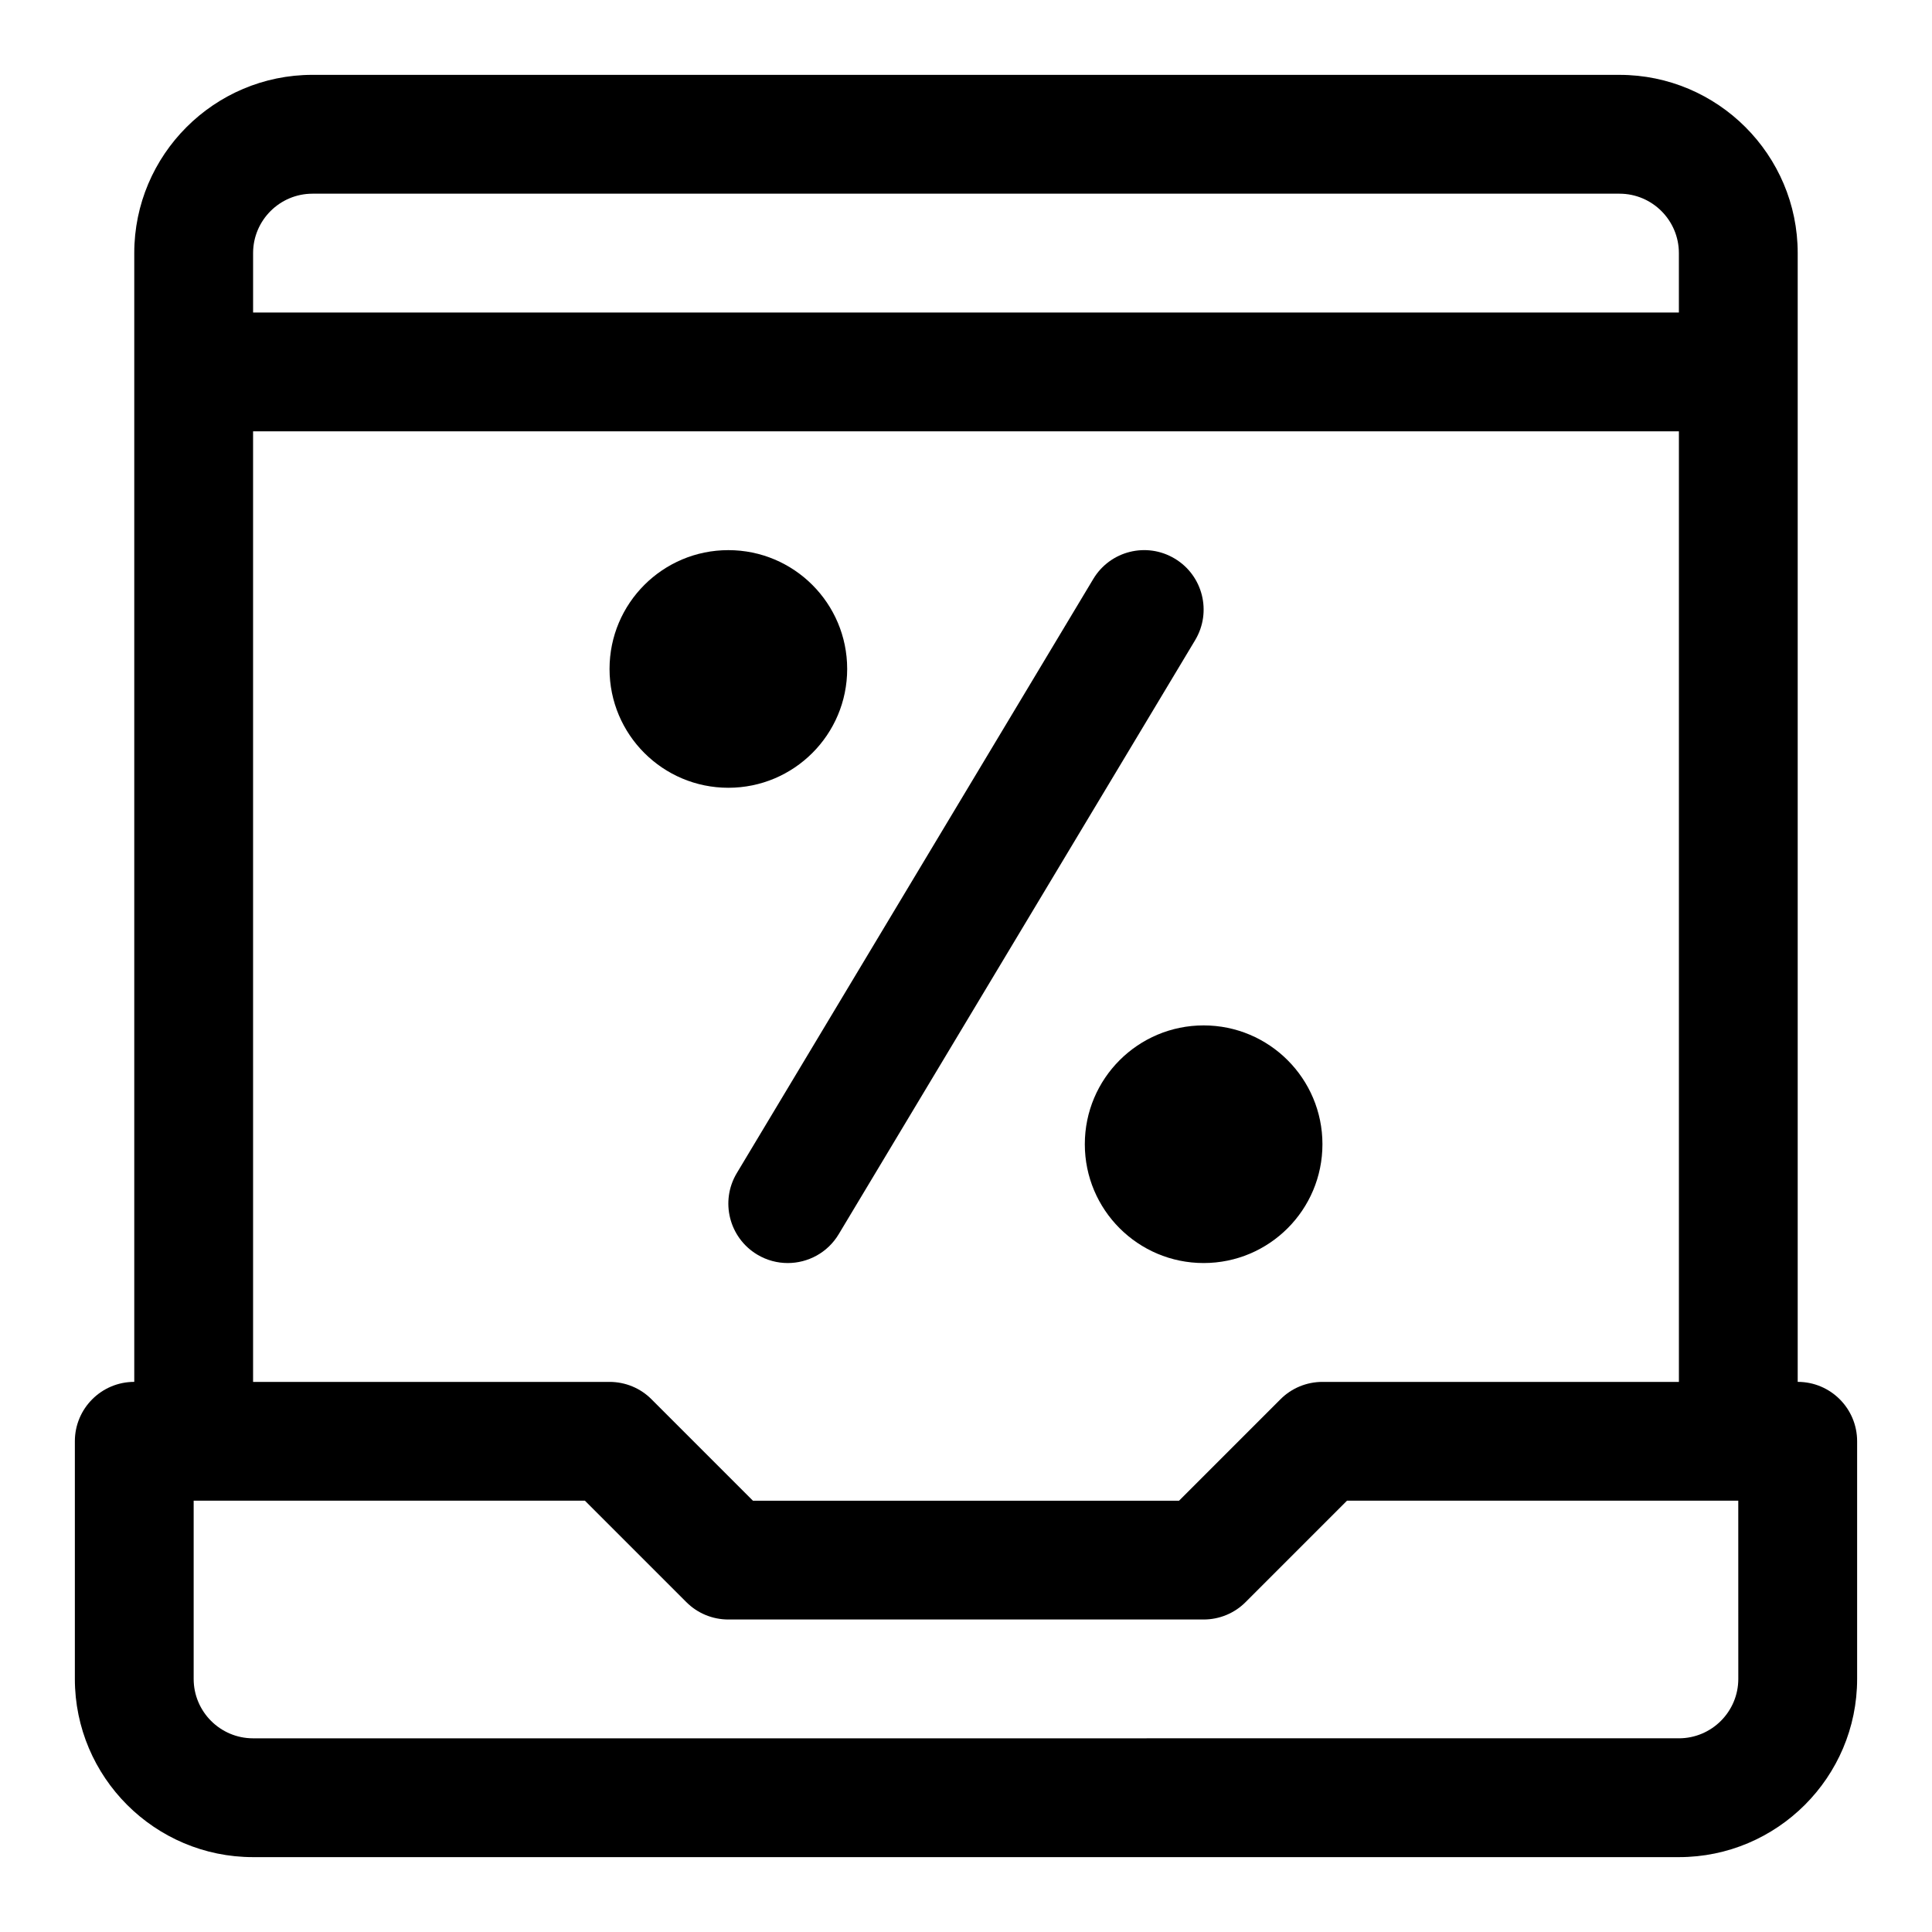 <?xml version="1.0" encoding="UTF-8"?>
<!-- Uploaded to: ICON Repo, www.svgrepo.com, Generator: ICON Repo Mixer Tools -->
<svg fill="#000000" width="800px" height="800px" version="1.1" viewBox="144 144 512 512" xmlns="http://www.w3.org/2000/svg">
 <g>
  <path d="m620.41 510.21v-299.14c0-26.039-21.191-47.23-47.23-47.23l-346.37-0.004c-26.039 0-47.23 21.191-47.23 47.234v299.14c-8.707 0-15.742 7.055-15.742 15.742v62.977c0 26.039 21.191 47.23 47.23 47.23h377.86c26.039 0 47.23-21.191 47.23-47.23v-62.977c0.004-8.688-7.035-15.742-15.742-15.742zm-393.6-314.88h346.37c8.691 0 15.742 7.07 15.742 15.742v15.742l-377.85 0.004v-15.742c0-8.676 7.055-15.746 15.742-15.746zm-15.742 62.977h377.86v251.91h-94.465c-4.188 0-8.188 1.652-11.133 4.613l-26.871 26.875h-112.92l-26.875-26.875c-2.941-2.961-6.941-4.613-11.129-4.613h-94.465zm393.6 330.62c0 8.676-7.055 15.742-15.742 15.742l-377.86 0.004c-8.691 0-15.742-7.07-15.742-15.742v-47.23h103.69l26.875 26.875c2.941 2.957 6.941 4.609 11.129 4.609h125.95c4.188 0 8.188-1.652 11.133-4.613l26.871-26.875h103.69z"/>
  <path d="m368.51 321.28c0 17.391-14.098 31.488-31.488 31.488-17.391 0-31.488-14.098-31.488-31.488s14.098-31.488 31.488-31.488c17.391 0 31.488 14.098 31.488 31.488"/>
  <path d="m494.46 447.23c0 17.391-14.098 31.488-31.484 31.488-17.391 0-31.488-14.098-31.488-31.488s14.098-31.488 31.488-31.488c17.387 0 31.484 14.098 31.484 31.488"/>
  <path d="m344.66 476.47c2.535 1.527 5.34 2.25 8.094 2.25 5.352 0 10.562-2.723 13.508-7.637l94.465-157.44c4.473-7.461 2.062-17.129-5.398-21.602-7.477-4.488-17.129-2.062-21.602 5.398l-94.465 157.44c-4.473 7.449-2.047 17.117 5.398 21.59z"/>
 </g>
</svg>